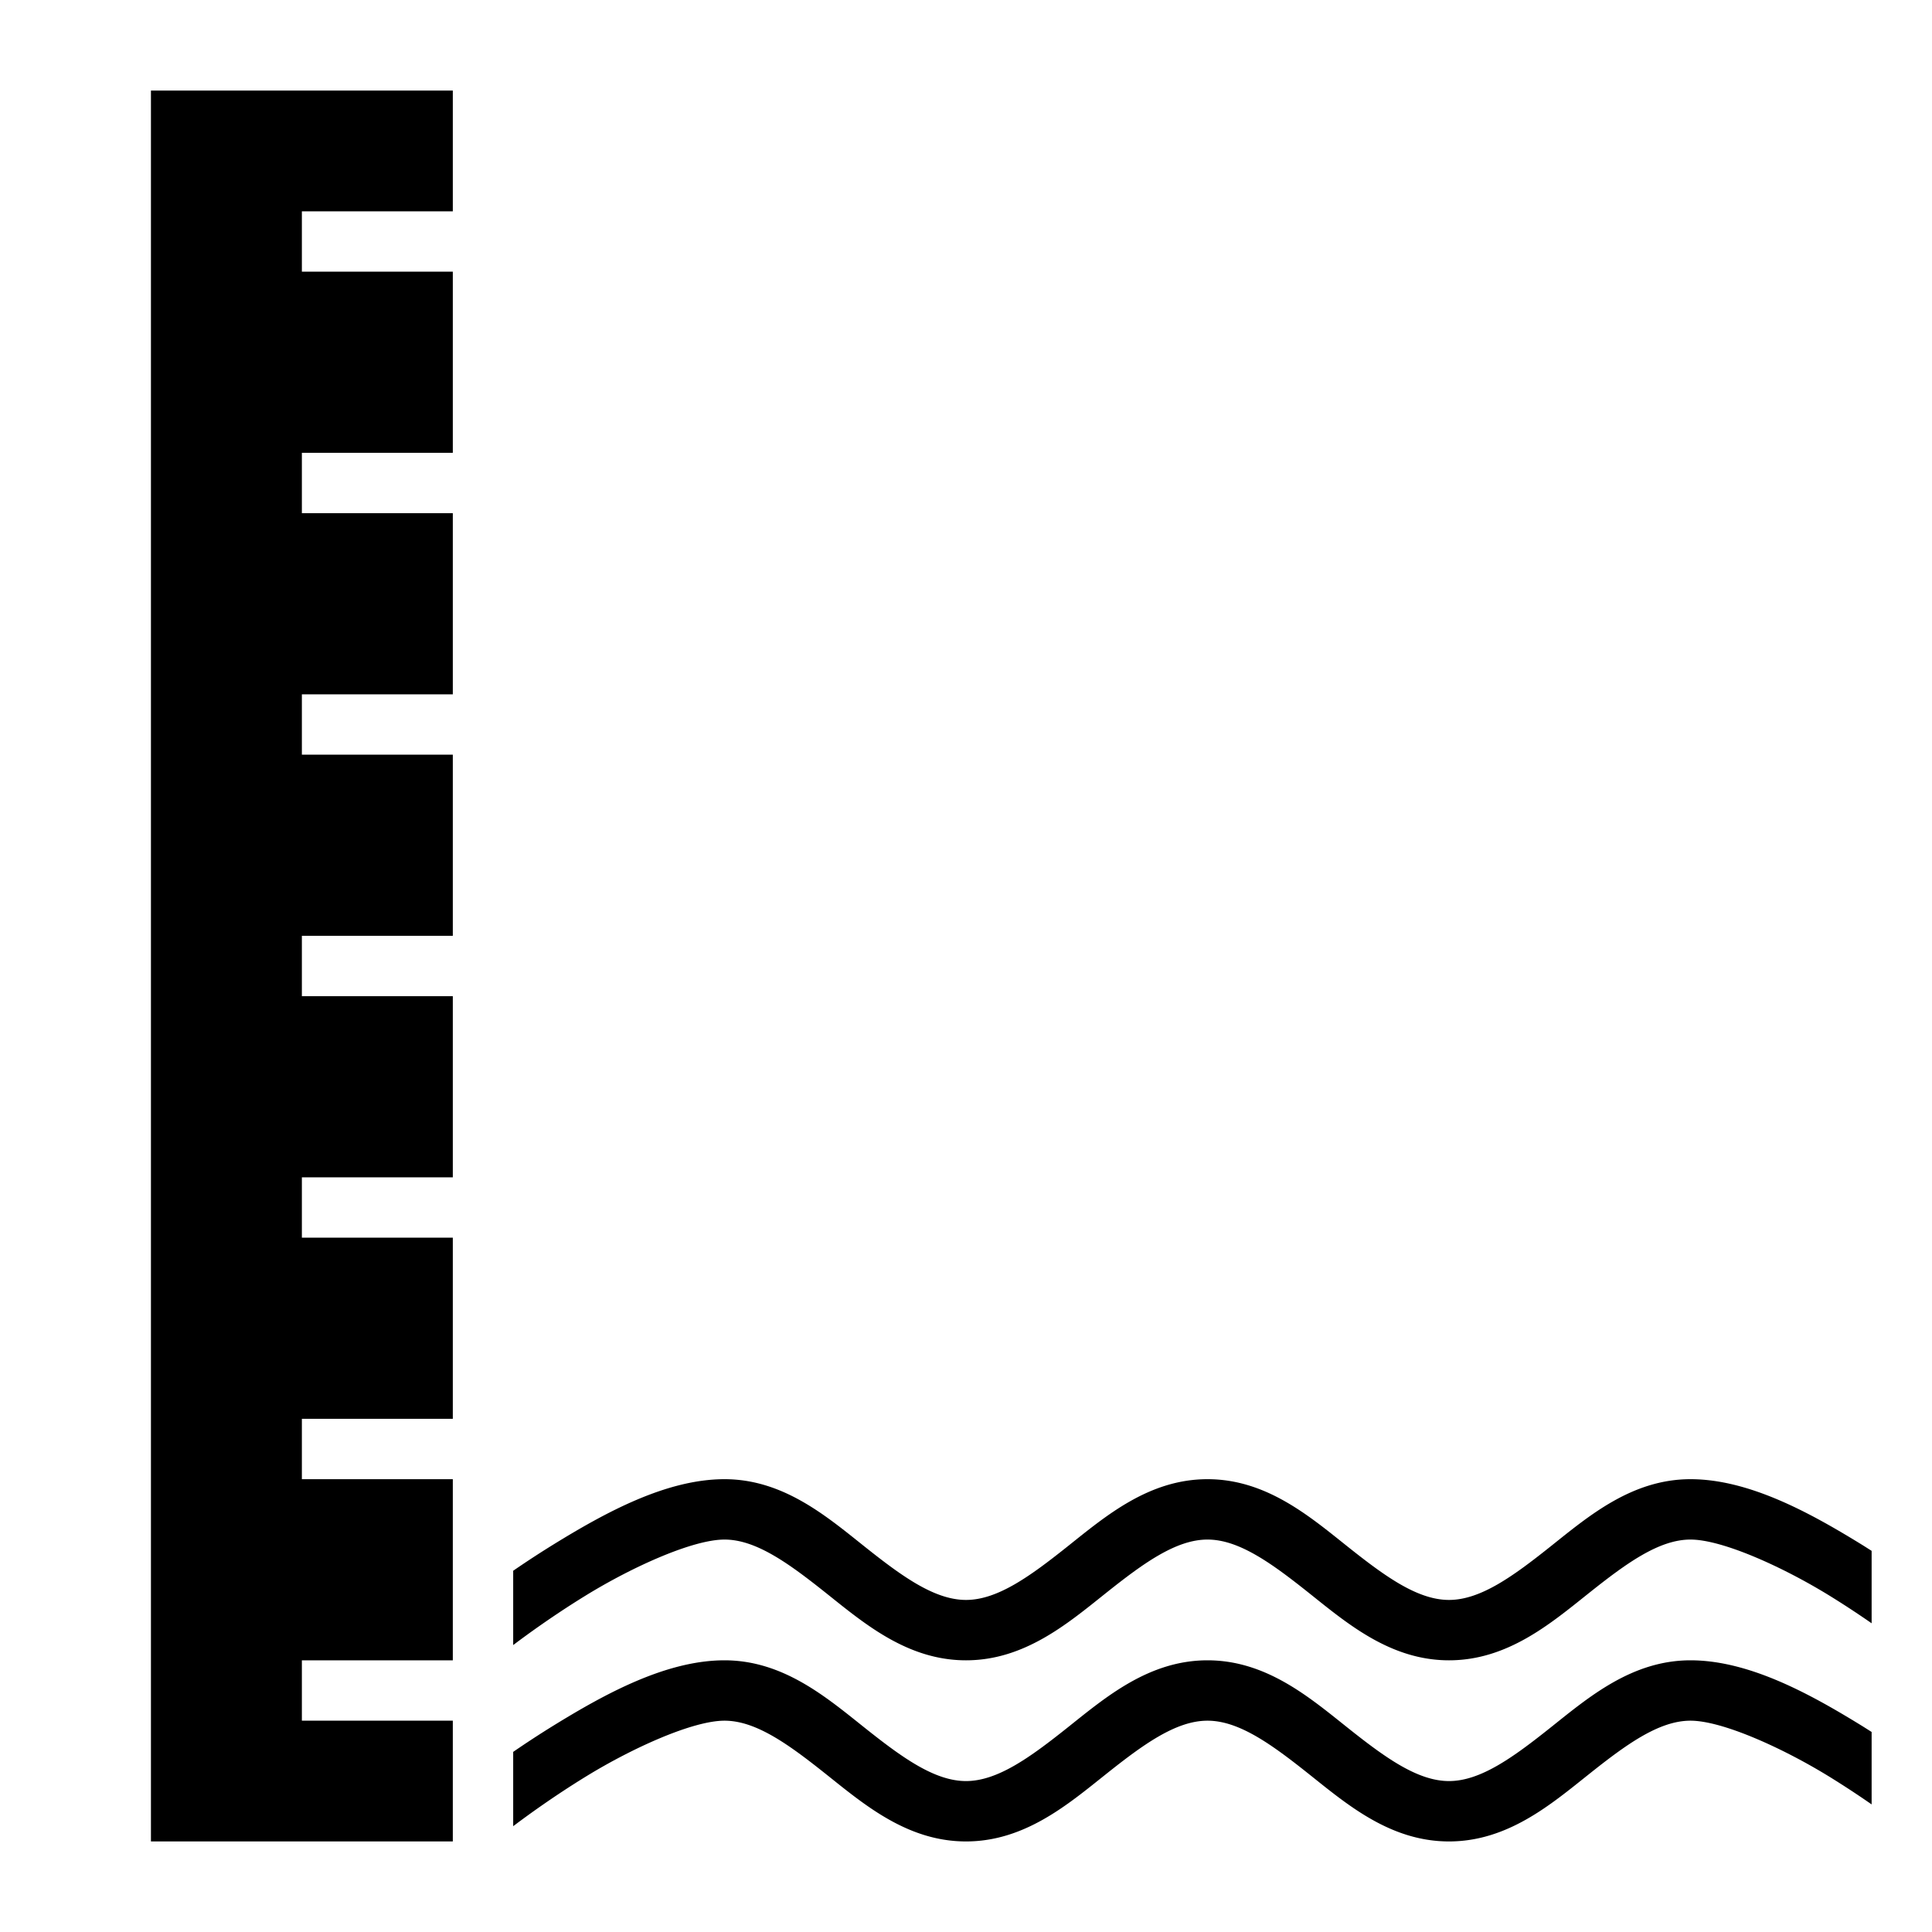 <?xml version="1.0" encoding="utf-8"?>
<!-- Generator: www.svgicons.com -->
<svg xmlns="http://www.w3.org/2000/svg" width="800" height="800" viewBox="0 0 512 512">
<path fill="currentColor" d="M40 24v464h80v-32H80v-16h40v-48H80v-16h40v-48H80v-16h40v-48H80v-16h40v-48H80v-16h40v-48H80v-16h40V72H80V56h40V24zm152 368c-15.503 0-31.65 8.898-45.133 17.184A257 257 0 0 0 136 416.268v19.693c3.741-2.82 10.696-7.891 19.244-13.145C167.8 415.102 183.652 408 192 408s16.977 6.256 27.014 14.256S240.497 440 256 440s26.95-9.744 36.986-17.744C303.023 414.256 311.652 408 320 408s16.977 6.256 27.014 14.256S368.497 440 384 440s26.95-9.744 36.986-17.744C431.023 414.256 439.652 408 448 408s24.201 7.102 36.756 14.816a244 244 0 0 1 11.244 7.37v-19.194c-.95-.603-1.88-1.202-2.867-1.808C479.65 400.898 463.503 392 448 392s-26.95 9.744-36.986 17.744C400.977 417.744 392.348 424 384 424s-16.977-6.256-27.014-14.256S335.503 392 320 392s-26.95 9.744-36.986 17.744C272.977 417.744 264.348 424 256 424s-16.977-6.256-27.014-14.256S207.503 392 192 392m0 48c-15.503 0-31.65 8.898-45.133 17.184A257 257 0 0 0 136 464.268v19.693c3.741-2.82 10.696-7.891 19.244-13.145C167.8 463.102 183.652 456 192 456s16.977 6.256 27.014 14.256S240.497 488 256 488s26.95-9.744 36.986-17.744C303.023 462.256 311.652 456 320 456s16.977 6.256 27.014 14.256S368.497 488 384 488s26.95-9.744 36.986-17.744C431.023 462.256 439.652 456 448 456s24.201 7.102 36.756 14.816a244 244 0 0 1 11.244 7.37v-19.194c-.95-.603-1.88-1.202-2.867-1.808C479.65 448.898 463.503 440 448 440s-26.95 9.744-36.986 17.744C400.977 465.744 392.348 472 384 472s-16.977-6.256-27.014-14.256S335.503 440 320 440s-26.95 9.744-36.986 17.744C272.977 465.744 264.348 472 256 472s-16.977-6.256-27.014-14.256S207.503 440 192 440"/>
</svg>